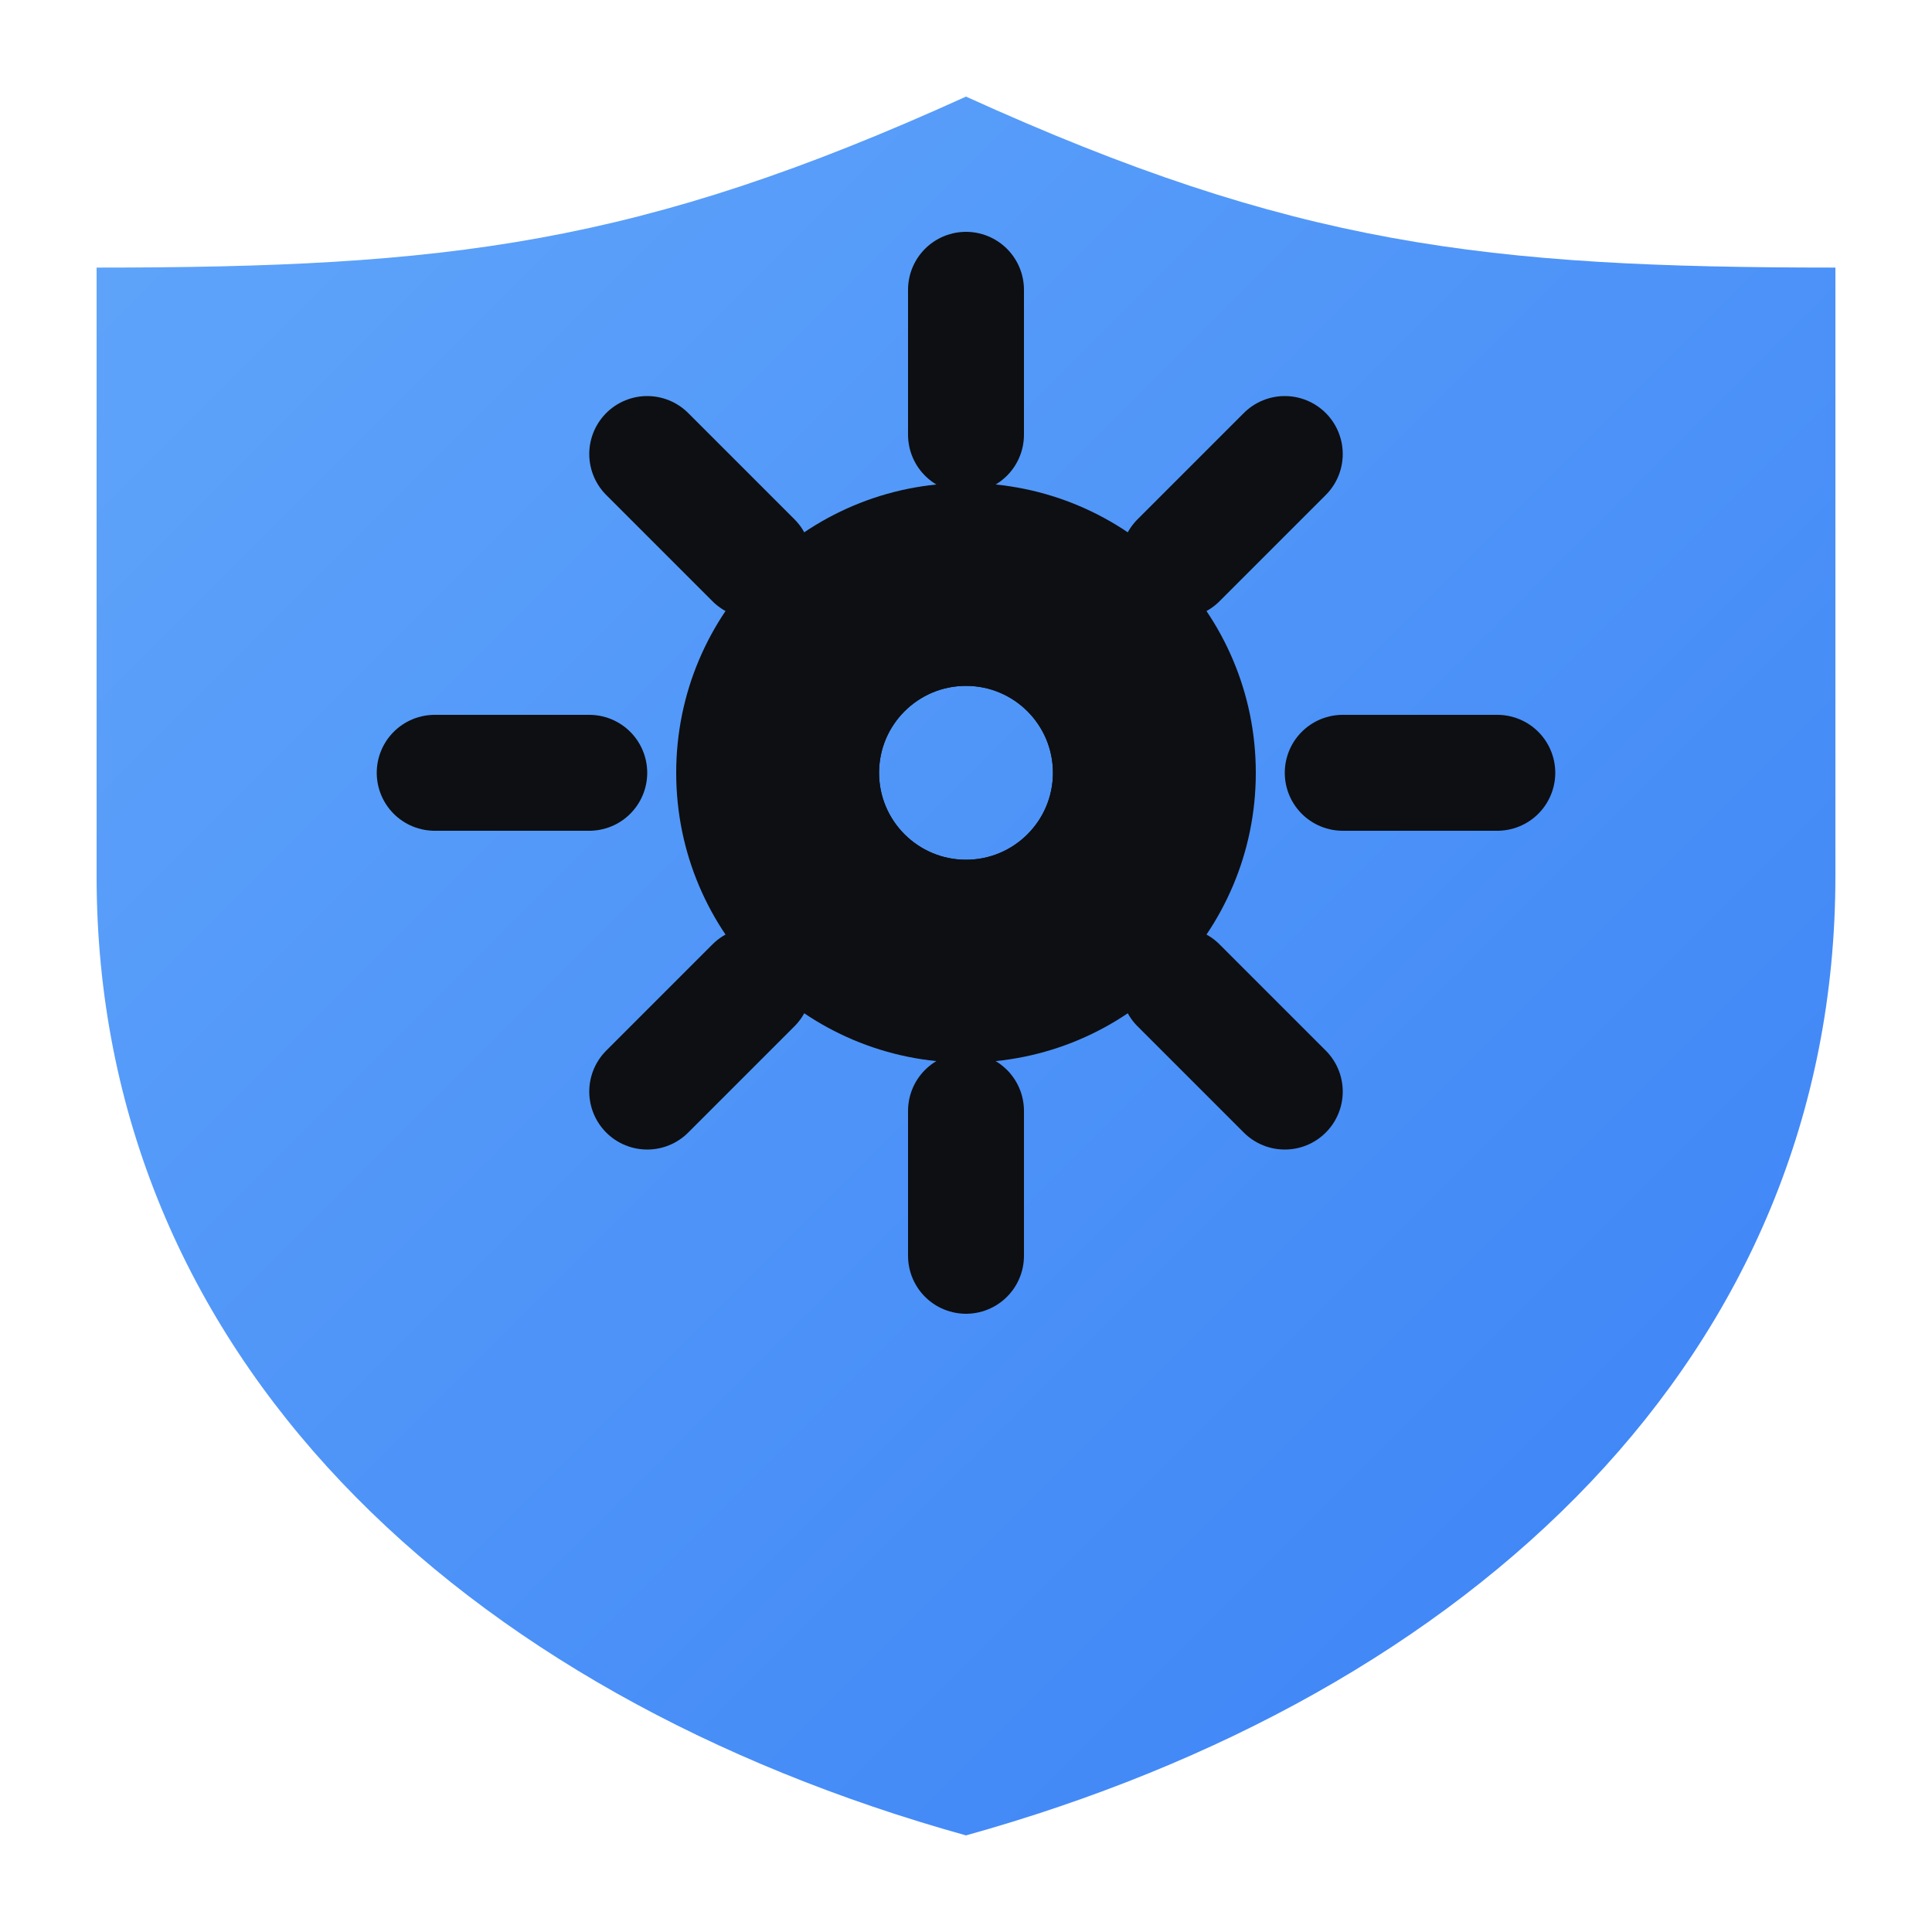 <svg width="200" height="200" viewBox="0 0 200 200" fill="none" xmlns="http://www.w3.org/2000/svg">
  <defs>
    <linearGradient id="shield-gradient" x1="0%" y1="0%" x2="100%" y2="100%">
      <stop offset="0%" stop-color="#60A5FA" />
      <stop offset="100%" stop-color="#3B82F6" />
    </linearGradient>
  </defs>
  <path d="M100 10C66.1 25.4 46.3 27.7 10 27.7V90.7C10 140.2 47.6 175.4 100 190C152.4 175.4 190 140.2 190 90.7V27.7C153.7 27.7 133.9 25.4 100 10Z" fill="url(#shield-gradient)"/>
  <path d="M100 50C83.431 50 70 63.431 70 80C70 96.569 83.431 110 100 110C116.569 110 130 96.569 130 80C130 63.431 116.569 50 100 50ZM91 80C91 75.029 95.029 71 100 71C104.971 71 109 75.029 109 80C109 84.971 104.971 89 100 89C95.029 89 91 84.971 91 80Z" fill="#0E0F12"/>
  <circle cx="100" cy="80" r="15" stroke="#0E0F12" stroke-width="12"/>
  <line x1="100" y1="45" x2="100" y2="30" stroke="#0E0F12" stroke-width="12" stroke-linecap="round"/>
  <line x1="61" y1="80" x2="45" y2="80" stroke="#0E0F12" stroke-width="12" stroke-linecap="round"/>
  <line x1="139" y1="80" x2="155" y2="80" stroke="#0E0F12" stroke-width="12" stroke-linecap="round"/>
  <line x1="122" y1="58" x2="133" y2="47" stroke="#0E0F12" stroke-width="12" stroke-linecap="round"/>
  <line x1="78" y1="58" x2="67" y2="47" stroke="#0E0F12" stroke-width="12" stroke-linecap="round"/>
  <line x1="122" y1="102" x2="133" y2="113" stroke="#0E0F12" stroke-width="12" stroke-linecap="round"/>
  <line x1="78" y1="102" x2="67" y2="113" stroke="#0E0F12" stroke-width="12" stroke-linecap="round"/>
  <line x1="100" y1="115" x2="100" y2="130" stroke="#0E0F12" stroke-width="12" stroke-linecap="round"/>
</svg>
